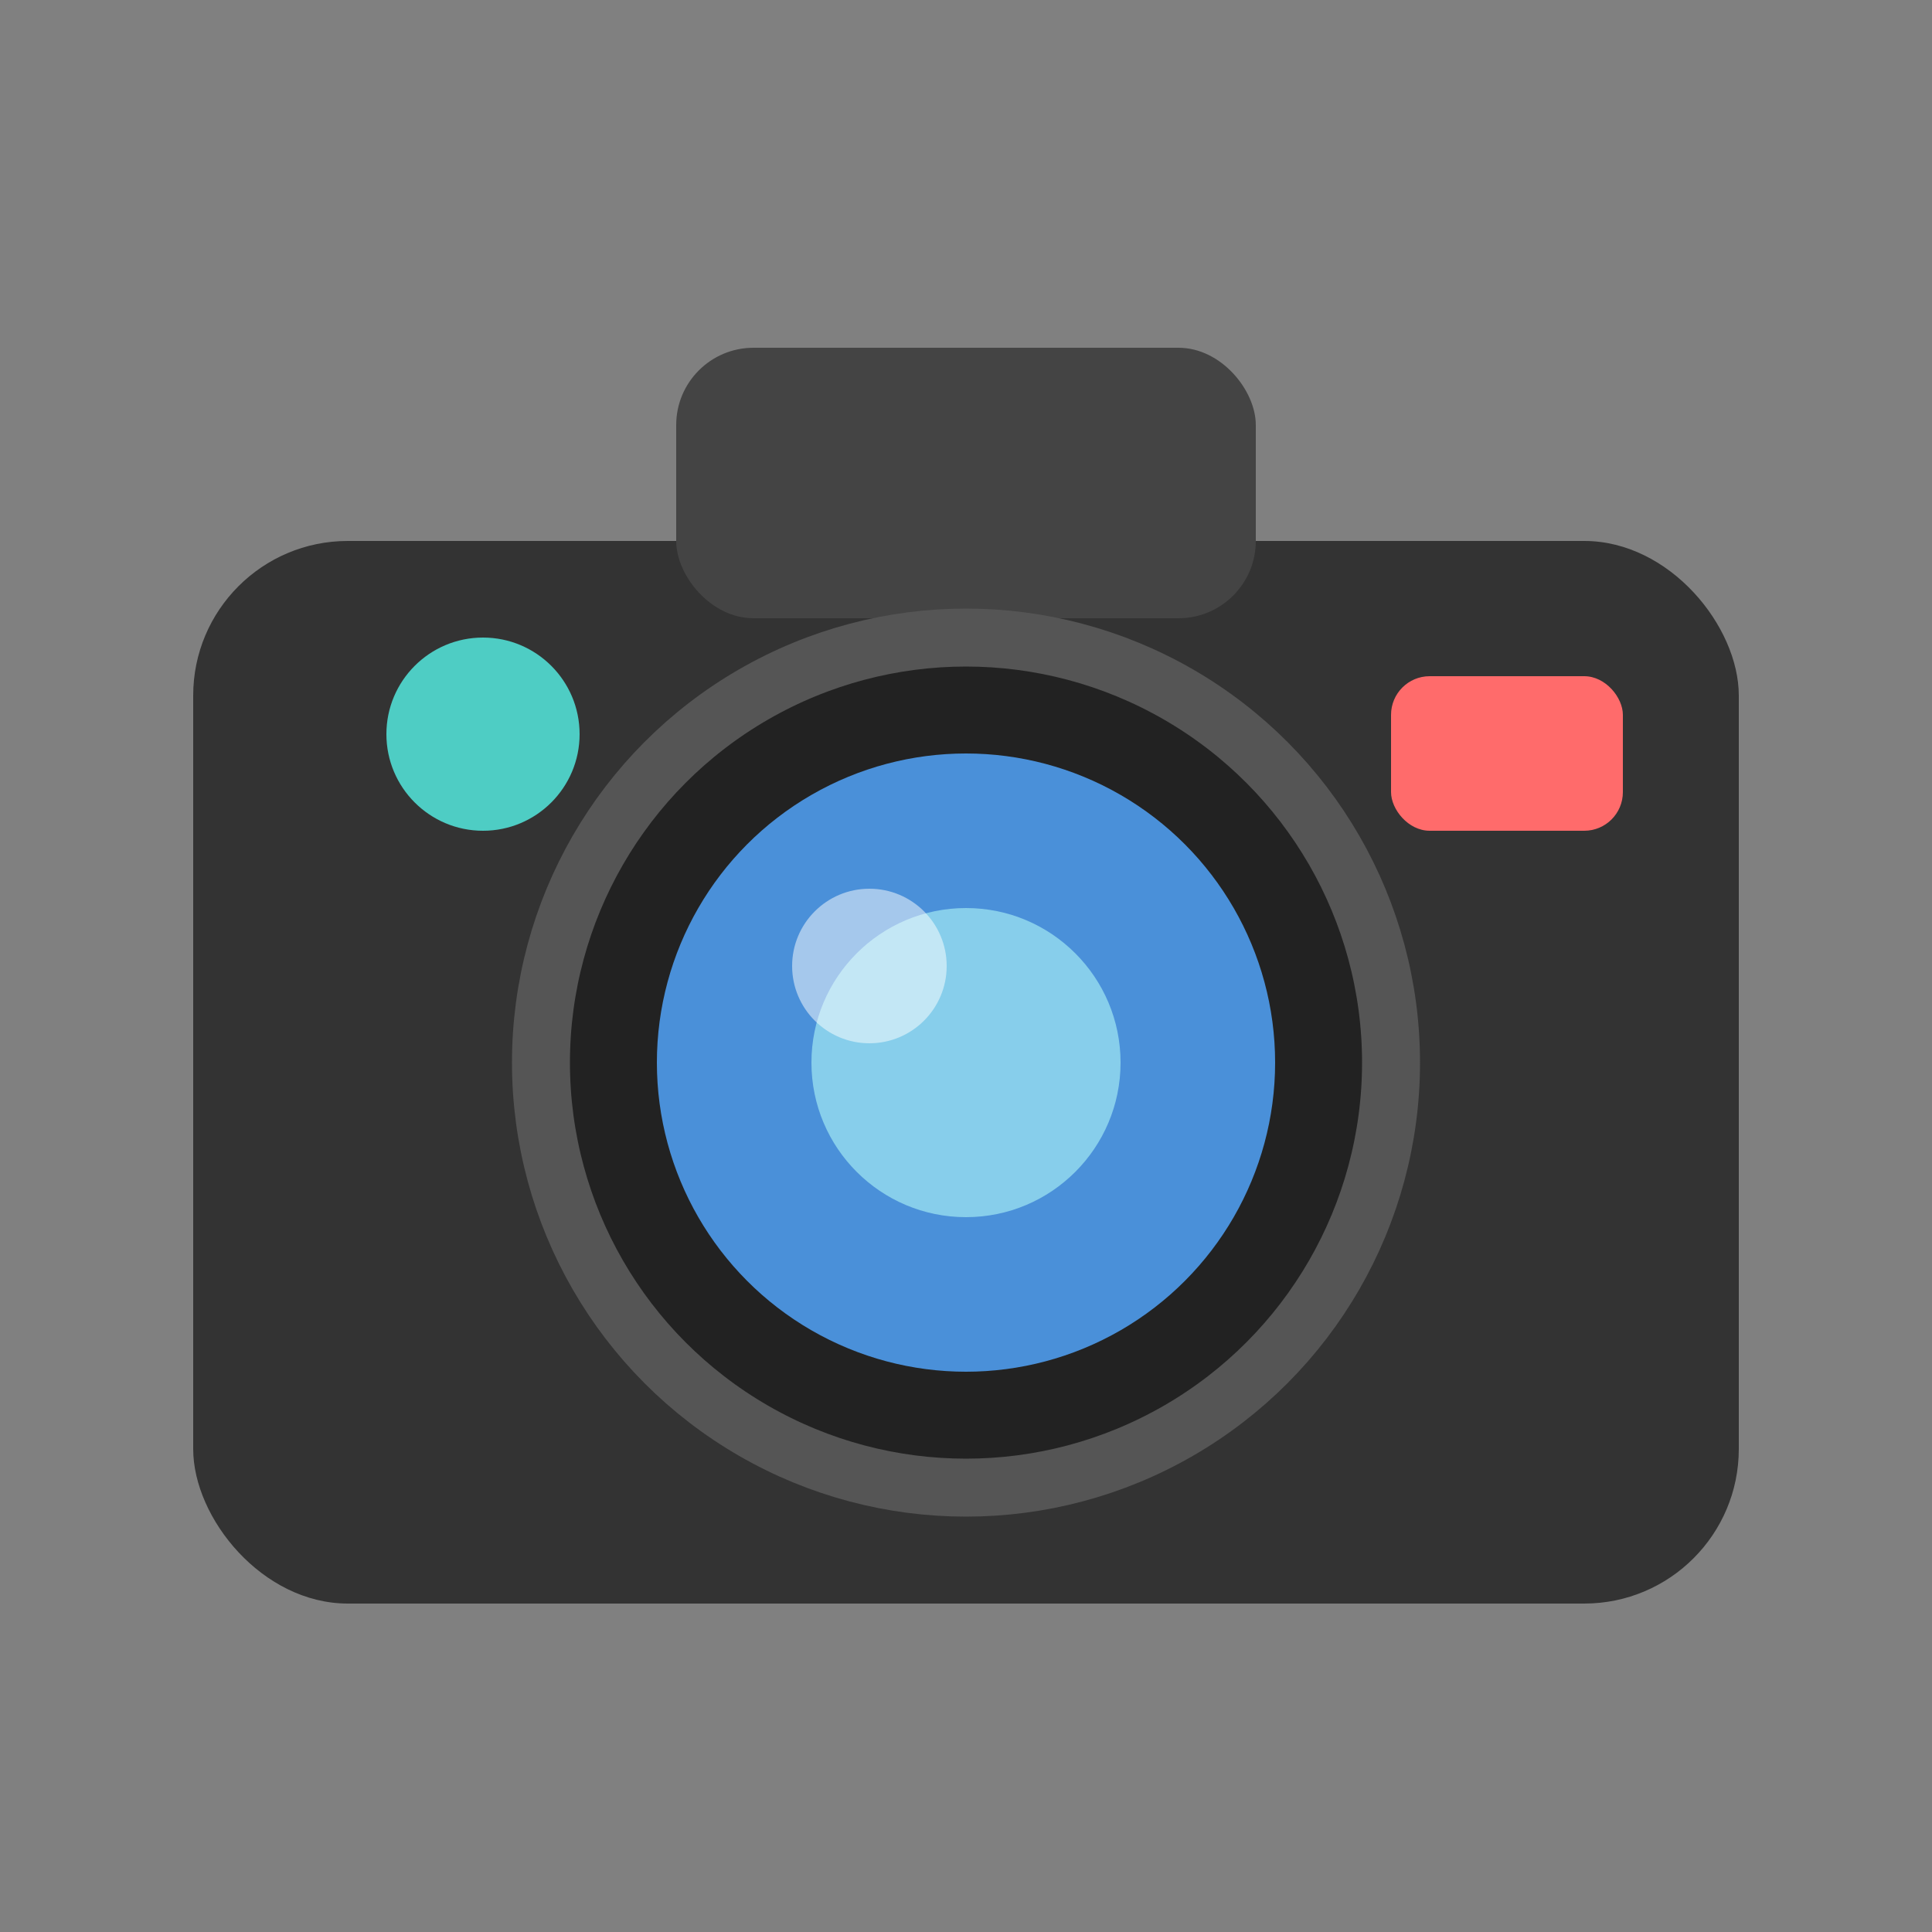 <svg xmlns="http://www.w3.org/2000/svg" viewBox="0 0 100 100">
  <rect x="0" y="0" width="100" height="100" fill="#808080" stroke="none"/>
  <rect x="10" y="28" width="80" height="55" rx="8" fill="#333"/>
  <rect x="35" y="18" width="30" height="14" rx="4" fill="#444"/>
  <circle cx="50" cy="55" r="22" fill="#222" stroke="#555" stroke-width="3"/>
  <circle cx="50" cy="55" r="16" fill="#4A90D9"/>
  <circle cx="50" cy="55" r="8" fill="#87CEEB"/>
  <circle cx="45" cy="50" r="4" fill="white" opacity="0.5"/>
  <rect x="72" y="35" width="12" height="8" rx="2" fill="#FF6B6B"/>
  <circle cx="25" cy="38" r="5" fill="#4ECDC4"/>
</svg>
